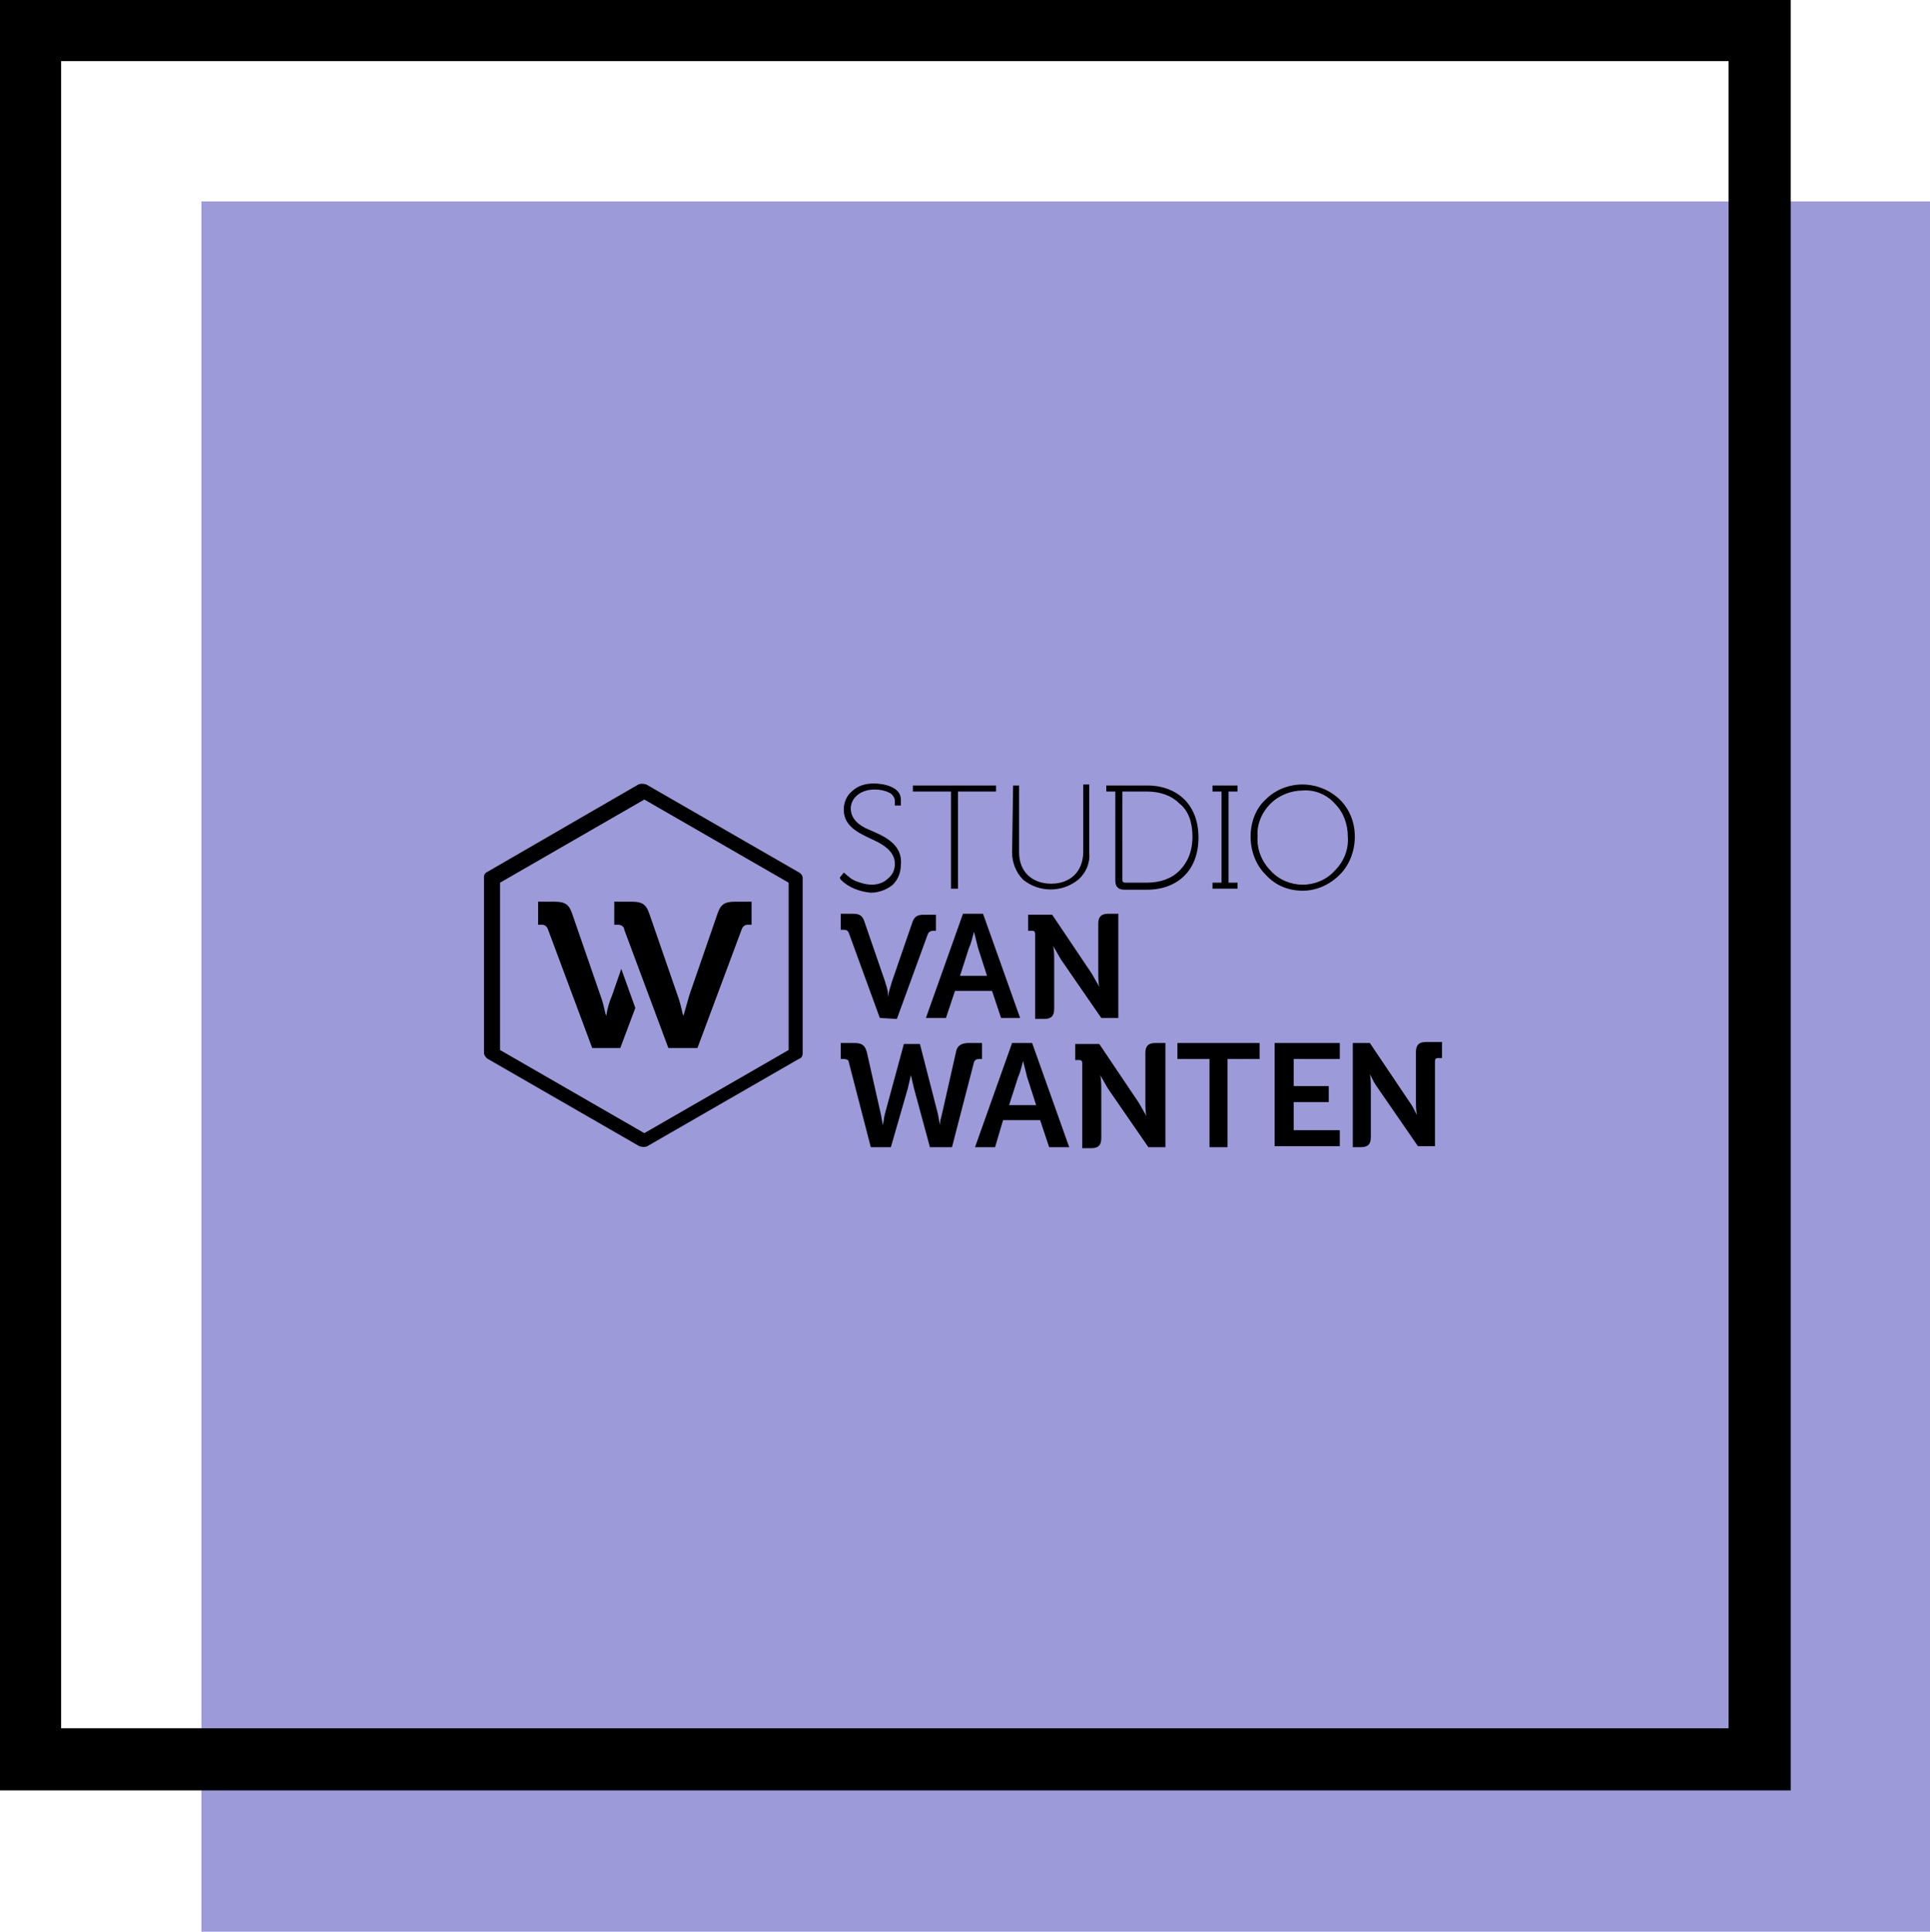 <?xml version="1.0" encoding="utf-8"?>
<!-- Generator: Adobe Illustrator 25.2.1, SVG Export Plug-In . SVG Version: 6.00 Build 0)  -->
<svg version="1.1" id="Laag_1" xmlns="http://www.w3.org/2000/svg" xmlns:xlink="http://www.w3.org/1999/xlink" x="0px" y="0px"
	 viewBox="0 0 192.6 192.8" style="enable-background:new 0 0 192.6 192.8;" xml:space="preserve">
<style type="text/css">
	.st0{fill:#9D9AD9;}
	.st1{fill-rule:evenodd;clip-rule:evenodd;fill:#1D1D1B;}
	.st2{fill:#1D1D1B;}
</style>
<rect x="20.1" y="20.1" class="st0" width="172.5" height="172.7"/>
<path d="M178.7,178.7H0V0h178.7V178.7z M6.1,172.5h166.4V6.1H6.1V172.5z"/>
<g transform="translate(-103.7 -177.5)">
	<path d="M167.1,278.1l-1.5,4h-2.8l-4.4-11.8c-0.1-0.3-0.3-0.5-0.6-0.5h-0.4v-2.3h1.7c1,0,1.4,0.3,1.7,1.2l2.8,8.1
		c0.2,0.5,0.4,1.3,0.5,1.8l0.1,0.3h0c0.1-0.7,0.3-1.4,0.6-2.1l0.9-2.6L167.1,278.1z M173.3,282.1l4.4-11.8c0.1-0.3,0.3-0.5,0.6-0.5
		h0.4v-2.3h-1.7c-1,0-1.4,0.3-1.7,1.2l-2.8,8.1c-0.2,0.7-0.4,1.4-0.6,2.1h0l-0.1-0.3c-0.1-0.5-0.3-1.3-0.5-1.8l-2.8-8.1
		c-0.3-0.9-0.7-1.2-1.7-1.2H165v2.3h0.4c0.3,0,0.6,0.2,0.6,0.5l4.4,11.8L173.3,282.1L173.3,282.1z M183.8,265.2v17.4
		c0,0.3-0.1,0.5-0.4,0.6l-15.1,8.7c-0.2,0.1-0.5,0.1-0.8,0l-15.1-8.7c-0.2-0.1-0.4-0.4-0.4-0.6V265c0-0.2,0.1-0.3,0.2-0.4l15.2-8.8
		c0.2-0.1,0.5-0.1,0.8,0l15.1,8.7C183.7,264.7,183.8,264.9,183.8,265.2z M182.4,265.6l-14.4-8.3l-14.4,8.3v16.7l14.4,8.3l14.4-8.3
		V265.6z"/>
	<path d="M190.6,292l-2.2-8.5c0-0.2-0.2-0.3-0.5-0.3h-0.3v-1.6h1.3c0.8,0,1.1,0.2,1.3,0.9l1.4,6.2l0.2,1.1h0
		c0.1-0.4,0.1-0.7,0.2-1.1l1.9-7h1.6l1.8,7l0.2,1.1h0c0-0.4,0.1-0.7,0.2-1.1l1.4-6.2c0.1-0.6,0.5-0.9,1.3-0.9h1.3v1.6h-0.3
		c-0.3,0-0.4,0.1-0.5,0.3l-2.2,8.5h-2.2l-1.6-5.9l-0.3-1.3h0c-0.1,0.4-0.2,0.9-0.3,1.3l-1.7,5.9H190.6z M208.4,292l-0.9-2.7h-3.7
		L203,292h-2l3.7-10.4h2l3.7,10.4L208.4,292L208.4,292z M205.8,283.4L205.8,283.4c-0.2,0.7-0.3,1.2-0.5,1.6l-0.9,2.8h2.7l-0.9-2.8
		L205.8,283.4z M224.4,292v-8.8h-3.2v-1.6h8.2v1.6h-3.2v8.8H224.4z M230.9,292v-10.4h6.5v1.6h-4.6v2.7h3.5v1.6h-3.5v2.8h4.6v1.6
		H230.9z M238.7,292v-10.4h1.7l3.9,5.8c0.3,0.4,0.5,0.8,0.7,1.2l0.1,0.2h0c-0.1-0.5-0.1-1-0.1-1.5v-4.8c0-0.7,0.3-1,1-1h1.6v1.6
		h-0.4c-0.2,0-0.3,0.1-0.3,0.3v8.5h-1.7l-4-5.8c-0.3-0.4-0.5-0.8-0.7-1.2l-0.1-0.2h0c0.1,0.5,0.1,1,0.1,1.5v4.8c0,0.7-0.3,1-1,1
		L238.7,292L238.7,292z M219,281.6c-0.7,0-1,0.3-1,1v4.8c0,0.5,0,1,0.1,1.5h0l-0.1-0.2c-0.2-0.3-0.5-0.9-0.7-1.2l-3.9-5.8h-2.4v1.6
		h0.4c0.2,0,0.3,0.1,0.3,0.3v8.5h0.9c0.7,0,1-0.3,1-1v-4.8c0-0.5,0-1-0.1-1.5h0l0.1,0.2c0.2,0.3,0.5,0.9,0.7,1.2l4,5.8h1.7v-10.4
		L219,281.6z M191.5,279.1l-3.1-8.5c-0.1-0.2-0.2-0.3-0.5-0.3h-0.3v-1.6h1.2c0.7,0,1,0.2,1.2,0.9l2,5.8c0.1,0.4,0.3,0.8,0.3,1.3
		l0,0.3h0c0.1-0.6,0.3-1.1,0.4-1.5l2-5.8c0.2-0.7,0.5-0.9,1.2-0.9h1.2v1.6h-0.3c-0.2,0-0.4,0.1-0.5,0.3l-3.1,8.5L191.5,279.1
		L191.5,279.1z M203.6,279.1l-0.9-2.7H199l-0.9,2.7h-2l3.7-10.4h2l3.7,10.4H203.6z M200.9,270.5L200.9,270.5
		c-0.2,0.7-0.3,1.2-0.5,1.6l-0.9,2.8h2.7l-0.9-2.8L200.9,270.5z M214.3,268.7c-0.7,0-1,0.3-1,1v4.8c0,0.5,0,1,0.1,1.5h0l-0.1-0.2
		c-0.2-0.3-0.5-0.9-0.7-1.2l-3.9-5.8h-2.4v1.6h0.4c0.2,0,0.3,0.1,0.3,0.3v8.5h0.9c0.7,0,1-0.3,1-1v-4.8c0-0.5,0-1-0.1-1.5h0l0.1,0.2
		c0.2,0.3,0.5,0.9,0.7,1.2l4,5.8h1.7v-10.4L214.3,268.7z M204.8,255.9h0.6v6.7c0,1.9,1.3,3.1,3.2,3.1s3.2-1.2,3.2-3.2v-6.7h0.6v6.8
		c0.1,1-0.3,2-1.1,2.7c-1.6,1.3-3.9,1.3-5.5,0c-0.7-0.7-1.1-1.7-1.1-2.7L204.8,255.9L204.8,255.9z M215,256.5h-0.9v-0.6h4.1
		c1.5,0,2.8,0.5,3.7,1.4c0.9,0.9,1.4,2.2,1.4,3.8c0,1.6-0.5,2.9-1.4,3.8c-0.9,0.9-2.2,1.4-3.7,1.4h-2.3c-0.6,0-0.9-0.3-0.9-0.9
		L215,256.5L215,256.5z M215.7,265.3c0,0.2,0.1,0.3,0.3,0.3h2.1c1.4,0,2.5-0.4,3.3-1.2c0.8-0.8,1.3-1.9,1.3-3.4
		c0-1.4-0.4-2.6-1.3-3.3c-0.8-0.8-1.9-1.2-3.3-1.2h-2.4L215.7,265.3z M224.7,266.2v-0.6h0.9v-9.1h-0.9v-0.6h2.5v0.6h-0.9v9.1h0.9
		v0.6L224.7,266.2z M230,257.3c2-2,5.3-2,7.4,0c1,1,1.5,2.3,1.5,3.7c0,1.4-0.5,2.8-1.5,3.8c-1,1-2.3,1.6-3.7,1.6
		c-1.4,0-2.7-0.5-3.7-1.6c-1-1-1.5-2.4-1.5-3.8C228.5,259.6,229,258.2,230,257.3L230,257.3z M230.5,264.4c0.8,0.9,2,1.4,3.2,1.4
		c1.2,0,2.4-0.5,3.2-1.4c0.9-0.9,1.4-2.1,1.3-3.4c0-1.2-0.4-2.4-1.3-3.3c-0.8-0.9-2-1.4-3.2-1.3c-1.2,0-2.4,0.5-3.2,1.3
		c-0.9,0.9-1.4,2.1-1.3,3.3C229.1,262.2,229.6,263.5,230.5,264.4L230.5,264.4z M190.4,260.3c-1-0.4-1.8-1.1-1.8-2.1
		c0-1,0.9-1.9,2.4-1.9c0.5,0,1,0.1,1.4,0.3c0.3,0.1,0.6,0.5,0.6,0.8v0.5h0.6v-0.6c0-1.3-1.8-1.6-2.7-1.6c-0.8,0-1.6,0.2-2.2,0.8
		c-0.5,0.4-0.8,1.1-0.8,1.8c0,1.9,1.9,2.5,3.3,3.2c1,0.5,1.8,1.2,1.8,2.2c0,0.6-0.2,1.1-0.7,1.5c-0.4,0.4-1,0.6-1.6,0.6
		c-0.6,0-1.2-0.2-1.7-0.4c-0.2-0.1-0.4-0.2-0.6-0.4c-0.2-0.1-0.3-0.3-0.5-0.4l-0.4,0.5l0.1,0.2c0.8,0.8,1.9,1.2,3,1.3
		c0.8,0,1.6-0.3,2.2-0.8c0.5-0.5,0.8-1.2,0.8-2C193.8,261.7,191.8,260.9,190.4,260.3z M198.6,266.2v-9.7h-3.8v-0.6h8.3v0.6h-3.8v9.7
		H198.6z"/>
</g>
</svg>
